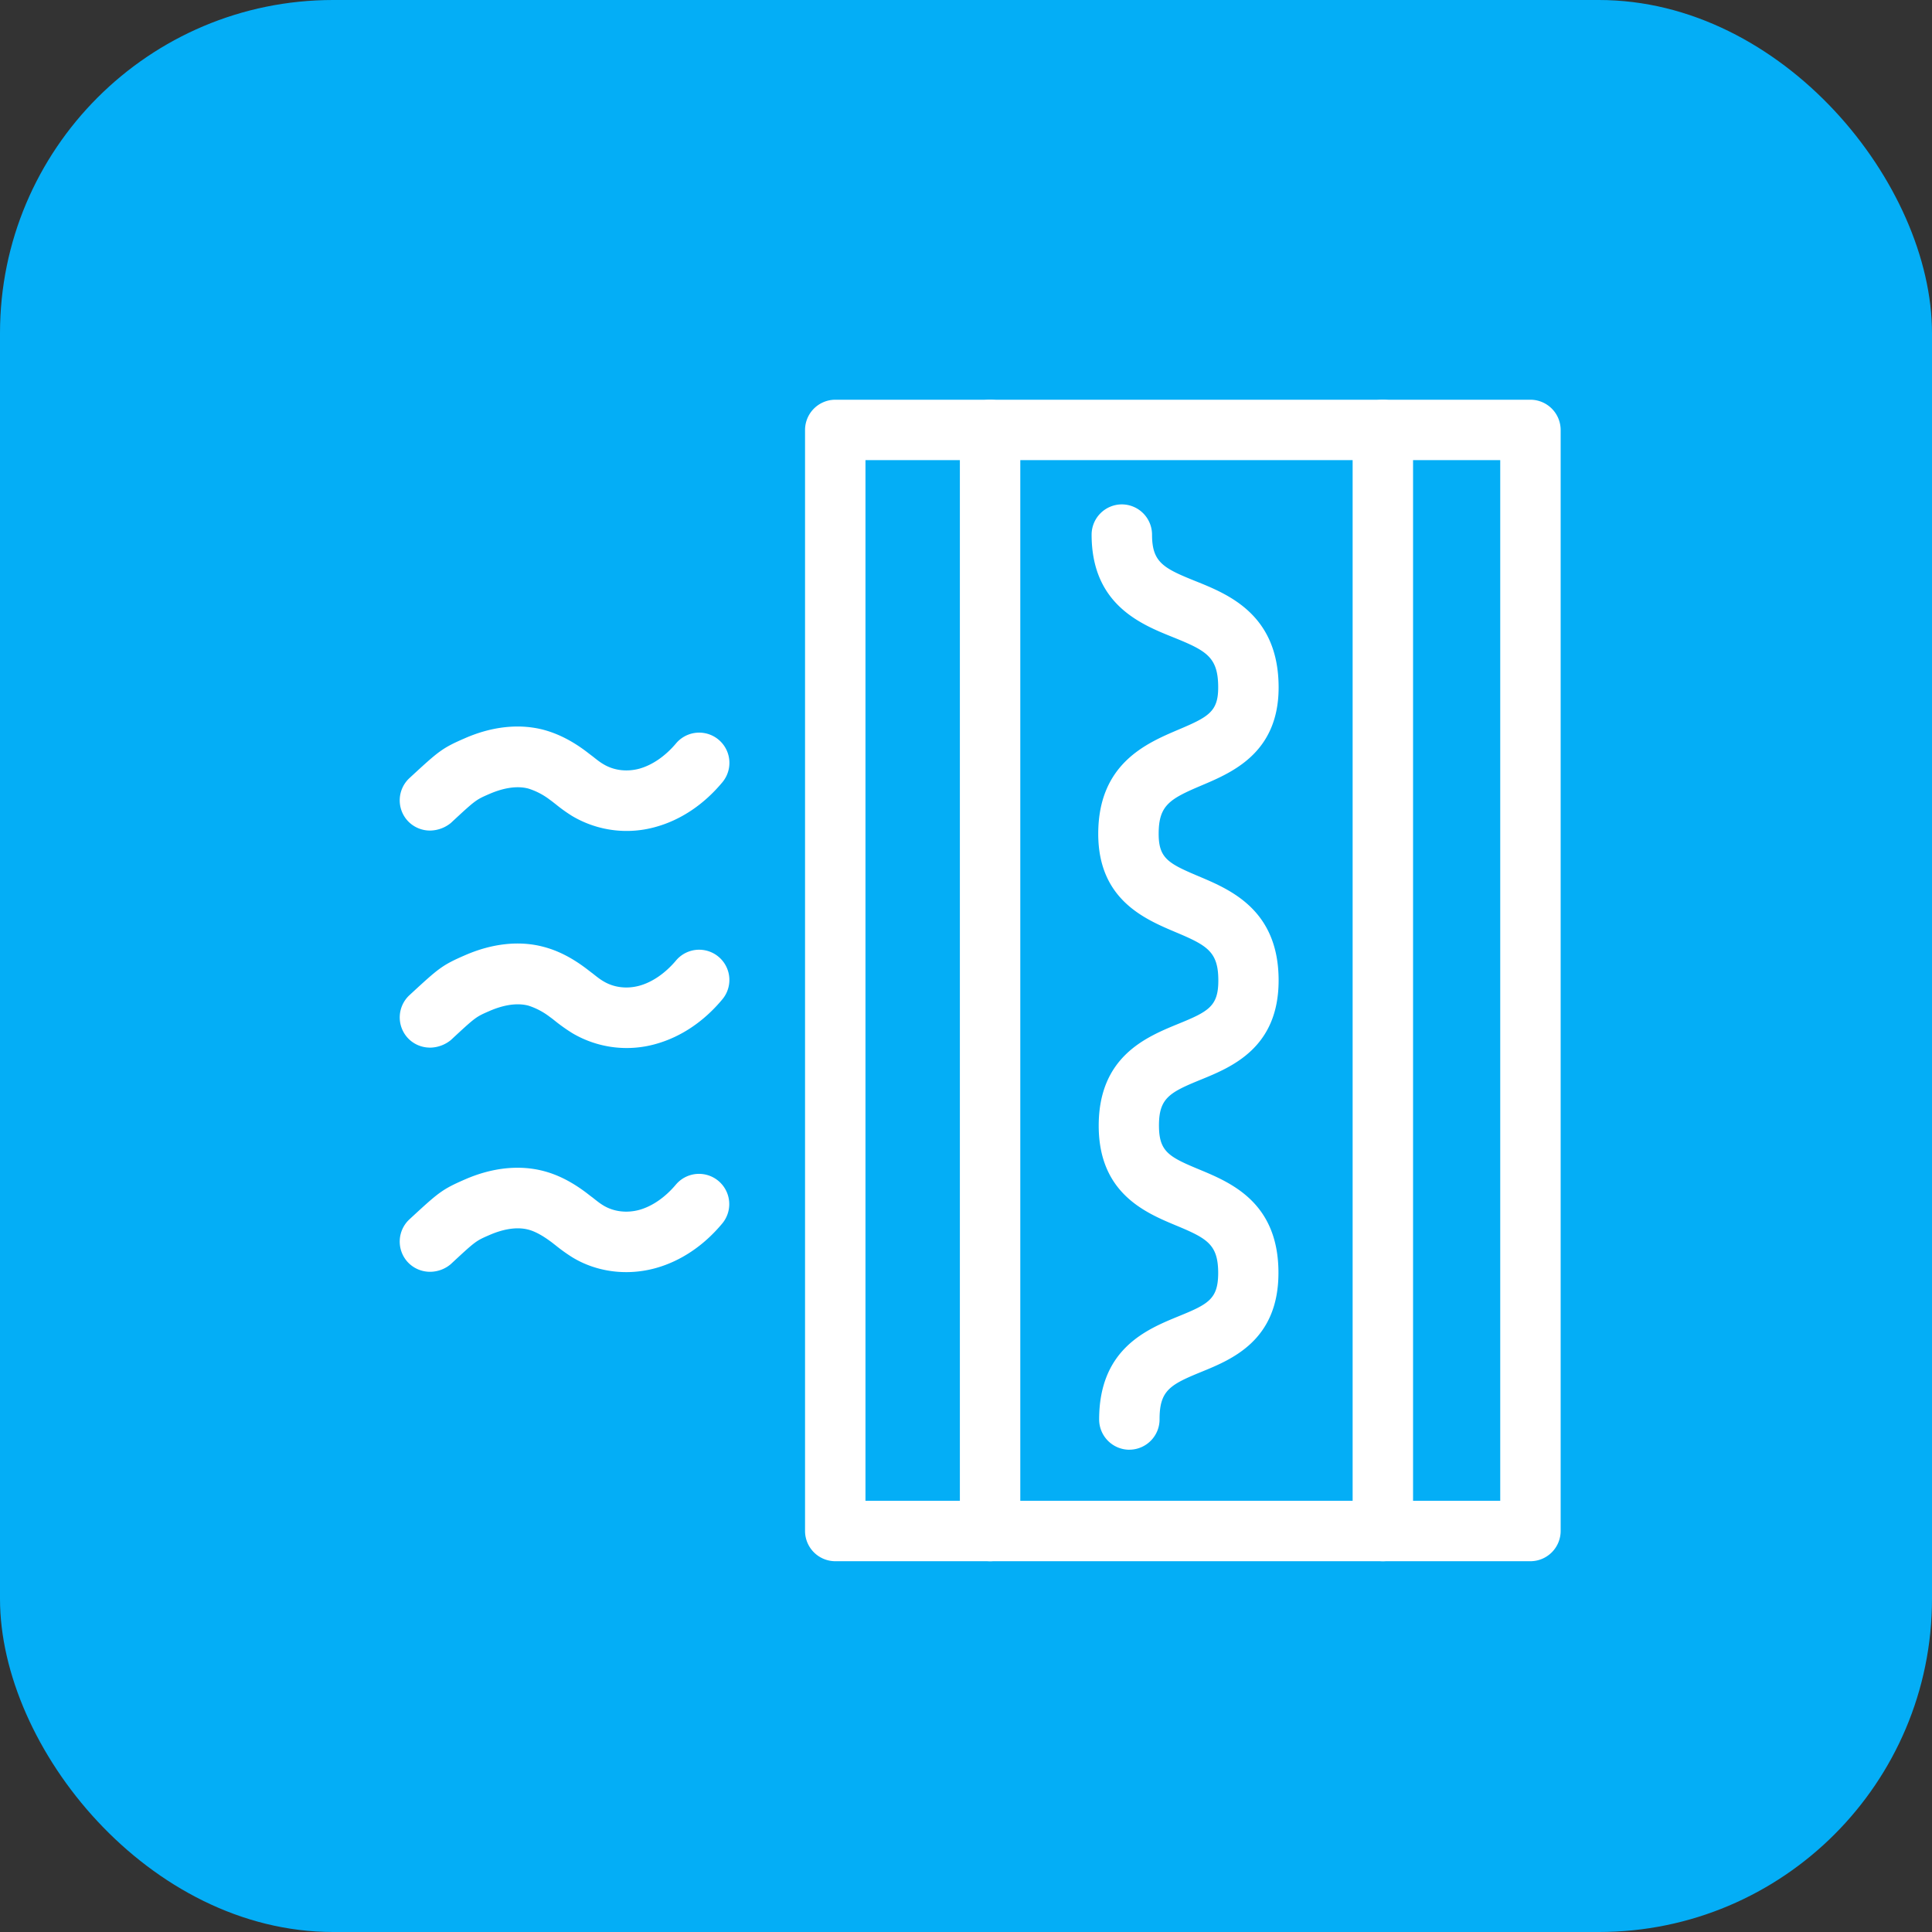 <svg xmlns="http://www.w3.org/2000/svg" width="58" height="58" fill="none" viewBox="0 0 58 58"><rect x="0" y="0" width="58" height="58" fill="#333333" stroke="none"/><rect width="58" height="58" fill="#04AEF6" rx="10"/><path fill="#fff" d="M45.945 46.869h-20.87a.91.91 0 0 1-.907-.907V12.907a.91.91 0 0 1 .907-.907h20.87a.91.91 0 0 1 .907.907v33.05a.91.91 0 0 1-.907.912Zm-19.963-1.814h19.056V13.814H25.982v31.241Z"/><path fill="#fff" d="M29.723 46.869a.91.91 0 0 1-.907-.907V12.907a.91.91 0 0 1 .907-.907.91.91 0 0 1 .907.907v33.05a.908.908 0 0 1-.907.912ZM41.514 46.869a.91.91 0 0 1-.907-.907V12.907a.91.91 0 0 1 .907-.907.91.91 0 0 1 .907.907v33.05a.908.908 0 0 1-.907.912ZM33.904 43.522a.91.91 0 0 1-.907-.907c0-2.127 1.433-2.708 2.381-3.098.903-.367 1.188-.521 1.193-1.292 0-.862-.322-1.043-1.26-1.433-.926-.386-2.327-.97-2.327-2.998 0-2.077 1.428-2.662 2.376-3.052.925-.376 1.215-.535 1.215-1.306 0-.866-.33-1.052-1.292-1.456-.92-.39-2.313-.975-2.313-2.947 0-2.105 1.442-2.717 2.399-3.125.912-.385 1.202-.544 1.202-1.27 0-.916-.35-1.102-1.36-1.51-.971-.39-2.44-.984-2.44-3.079a.91.91 0 0 1 .907-.907.91.91 0 0 1 .907.907c0 .83.335 1.007 1.306 1.397.993.399 2.494 1.007 2.494 3.192 0 1.96-1.388 2.549-2.308 2.939-.962.408-1.293.594-1.293 1.456 0 .734.29.889 1.202 1.274.957.404 2.399 1.011 2.399 3.125 0 2.027-1.41 2.603-2.345 2.984-.93.38-1.247.553-1.247 1.37 0 .784.29.942 1.21 1.323.949.395 2.382.989 2.377 3.111-.004 2.023-1.397 2.59-2.317 2.966-.93.381-1.252.553-1.252 1.415a.91.91 0 0 1-.907.92ZM12.908 38.18c-.245 0-.49-.1-.667-.29a.91.91 0 0 1 .05-1.284c.884-.816.975-.897 1.673-1.201.812-.354 1.628-.44 2.354-.25.422.11.834.318 1.26.635.073.055.141.11.214.163.104.082.208.168.322.236.308.186.698.236 1.08.132.39-.109.774-.377 1.092-.753a.907.907 0 1 1 1.397 1.161c-.558.671-1.252 1.134-2.005 1.342-.857.236-1.773.118-2.503-.33a5.213 5.213 0 0 1-.494-.354c-.06-.046-.114-.091-.173-.132-.235-.172-.453-.29-.644-.34-.412-.109-.861.027-1.165.159-.417.181-.417.181-1.165.875a.964.964 0 0 1-.626.231ZM12.908 31.45c-.245 0-.49-.099-.667-.29a.91.91 0 0 1 .05-1.283c.884-.816.975-.898 1.673-1.202.812-.353 1.628-.444 2.354-.25.422.11.834.318 1.26.636.073.054.141.109.214.163.104.082.208.168.326.236.309.186.699.236 1.08.131.39-.108.775-.376 1.093-.752a.907.907 0 1 1 1.396 1.16c-.558.672-1.251 1.134-2.004 1.343a3.206 3.206 0 0 1-2.503-.327 5.297 5.297 0 0 1-.5-.353c-.058-.046-.113-.091-.172-.132a2.123 2.123 0 0 0-.644-.34c-.412-.109-.861.027-1.165.159-.417.181-.417.181-1.165.875a1.01 1.01 0 0 1-.626.227ZM12.908 24.934c-.245 0-.49-.1-.667-.29a.91.91 0 0 1 .05-1.284c.884-.816.975-.898 1.673-1.201.812-.354 1.628-.44 2.354-.25.422.114.834.318 1.26.635.073.055.141.109.214.163.104.082.208.168.326.236.309.186.699.236 1.08.132.39-.11.775-.377 1.093-.753a.907.907 0 1 1 1.397 1.16c-.558.672-1.252 1.135-2.005 1.343a3.206 3.206 0 0 1-2.503-.326 4.656 4.656 0 0 1-.495-.354c-.059-.045-.113-.09-.172-.131a2.09 2.09 0 0 0-.649-.34c-.412-.11-.861.027-1.165.158-.417.181-.417.181-1.165.875a1.01 1.01 0 0 1-.626.227Z"/></svg>